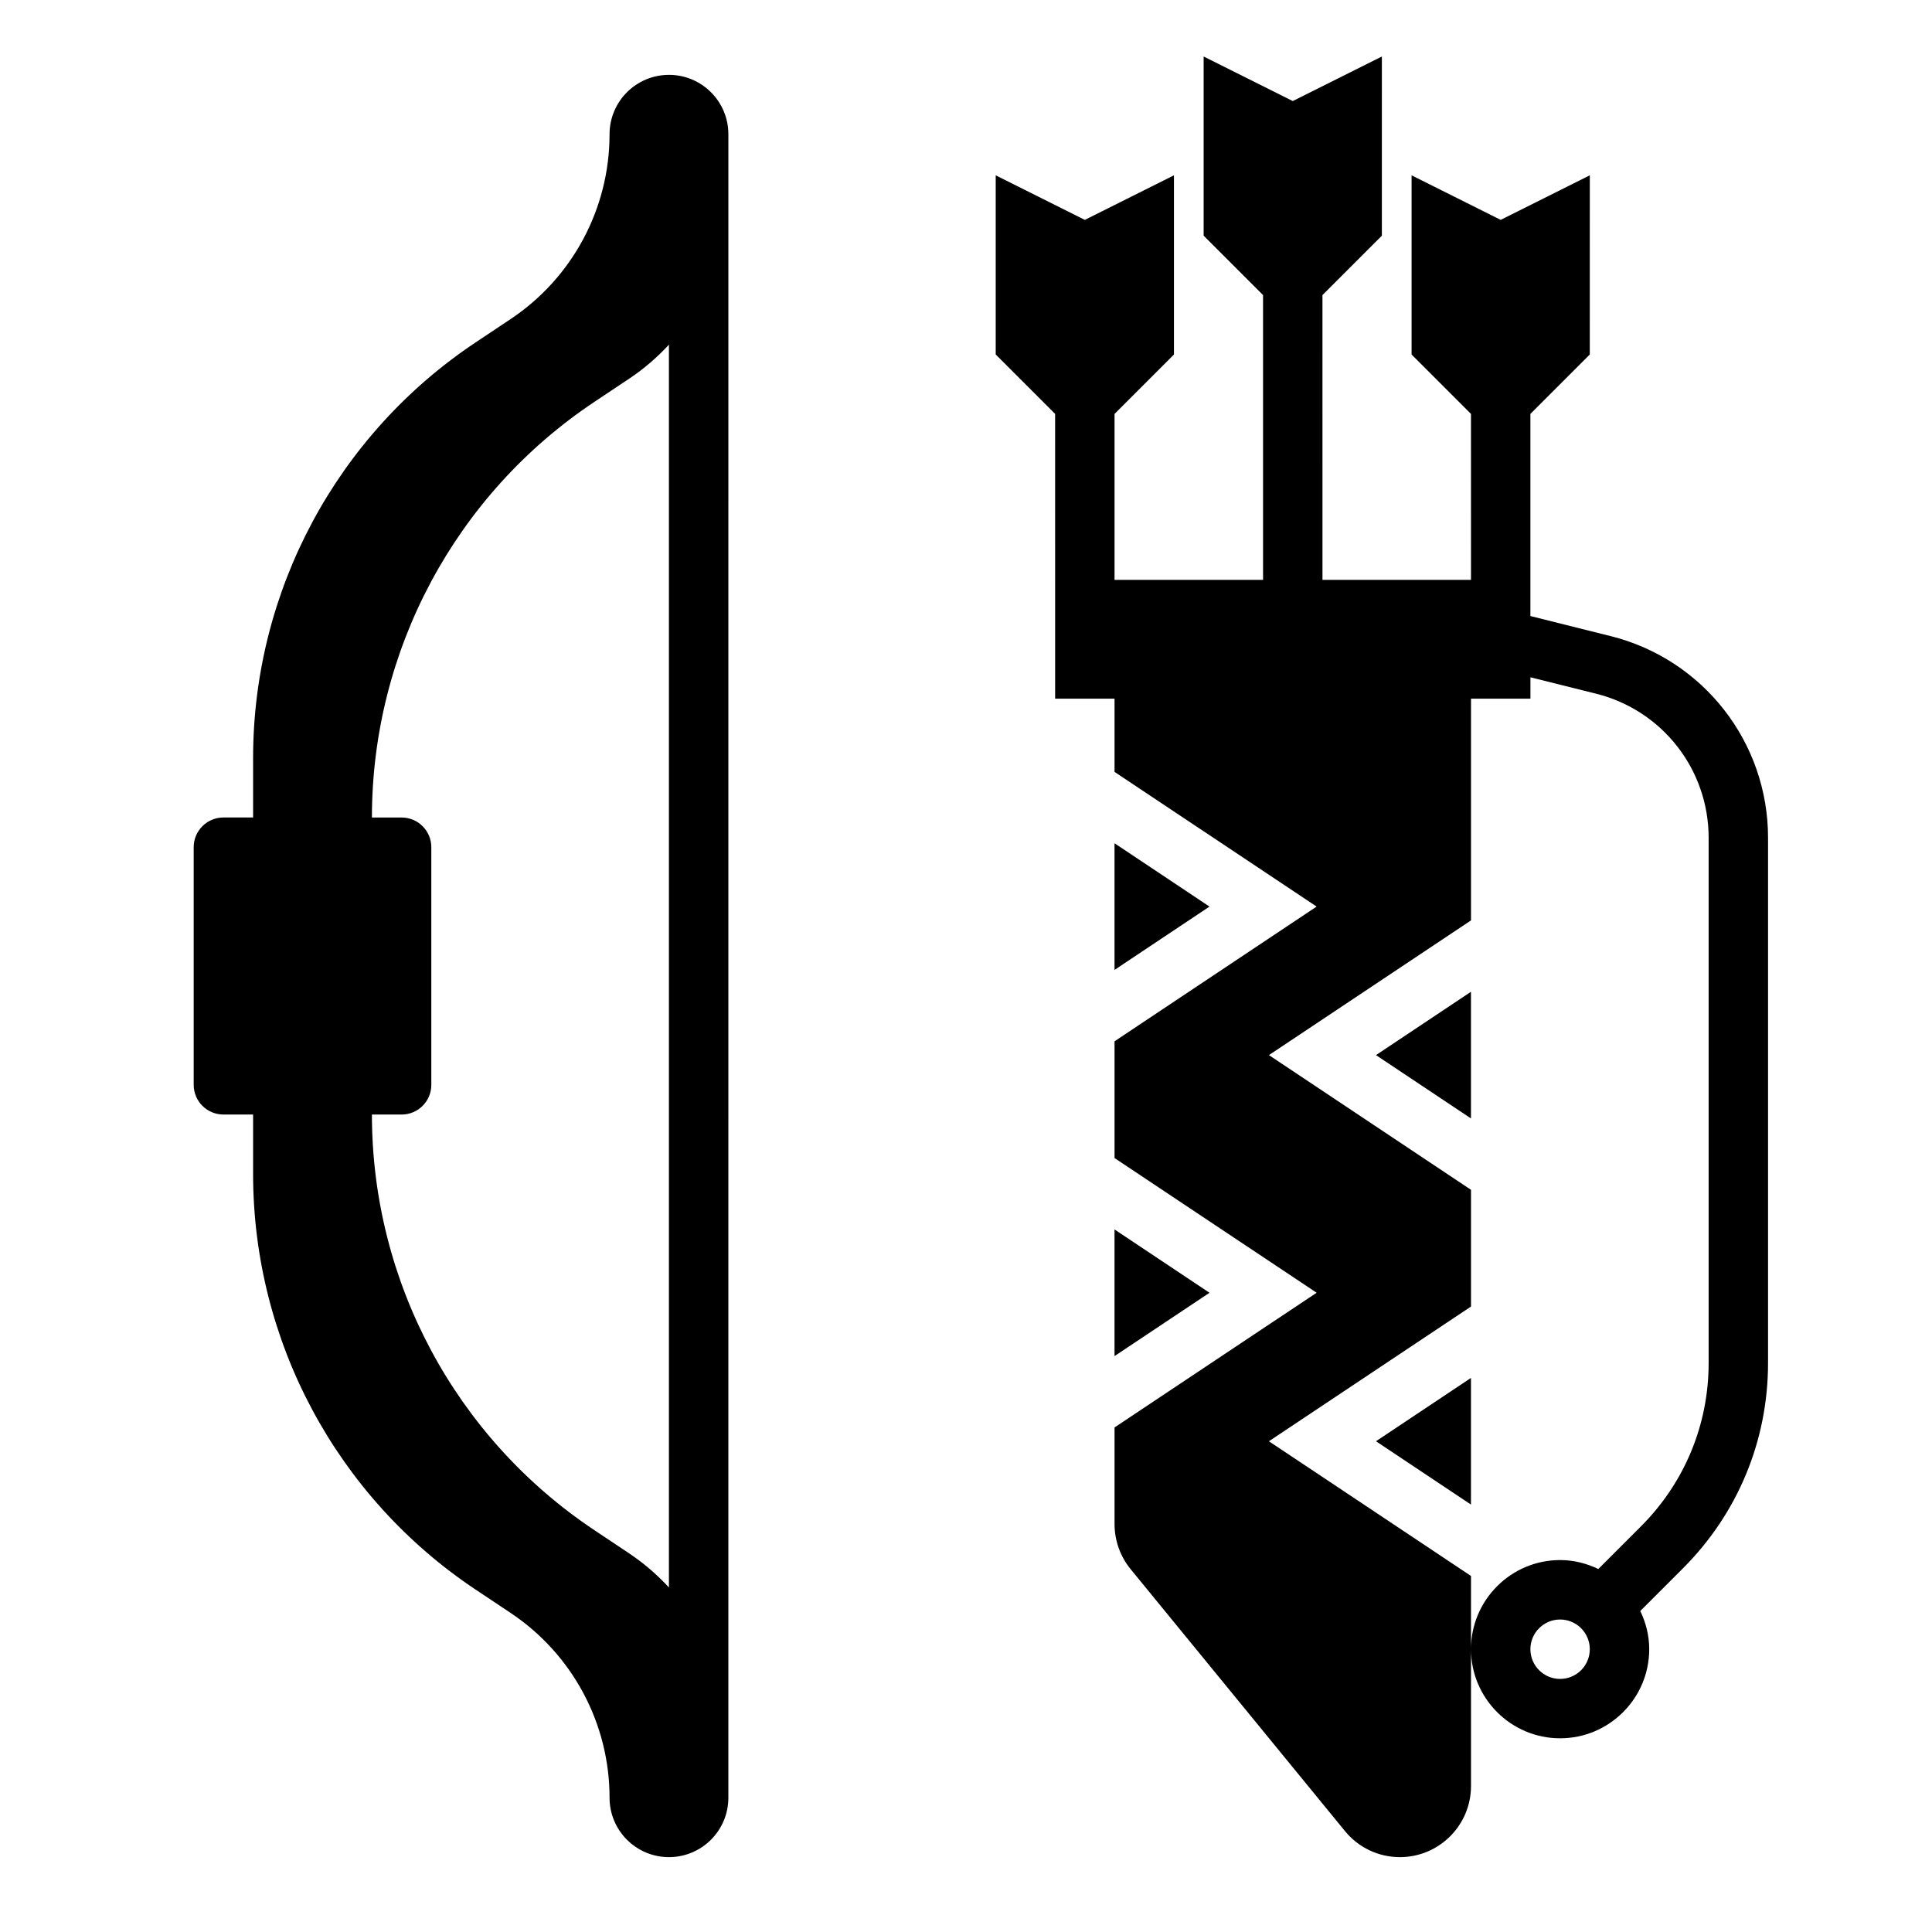 <?xml version="1.0" encoding="UTF-8"?>
<!-- Uploaded to: SVG Repo, www.svgrepo.com, Generator: SVG Repo Mixer Tools -->
<svg fill="#000000" width="800px" height="800px" version="1.1" viewBox="144 144 512 512" xmlns="http://www.w3.org/2000/svg">
 <g>
  <path d="m321.28 163.84c-8.699 0-15.742 7.047-15.742 15.742 0 19.672-9.832 38.047-26.199 48.957l-9.312 6.211c-36.832 24.555-58.953 65.883-58.953 110.15v15.742h-7.871c-4.344 0-7.871 3.527-7.871 7.871v62.977c0 4.344 3.527 7.871 7.871 7.871h7.871v15.742c0 44.266 22.121 85.594 58.945 110.14l9.312 6.211c16.375 10.918 26.207 29.289 26.207 48.961 0 8.699 7.047 15.742 15.742 15.742 8.699 0 15.742-7.047 15.742-15.742v-15.742l0.004-409.35v-15.742c0-8.699-7.047-15.746-15.746-15.746zm-10.453 391.88-9.312-6.211c-36.832-24.555-58.953-65.883-58.953-110.14h7.871c4.344 0 7.871-3.527 7.871-7.871v-62.977c0-4.344-3.527-7.871-7.871-7.871h-7.871c0-44.266 22.121-85.594 58.945-110.14l9.312-6.211c3.871-2.582 7.352-5.613 10.453-8.957v329.35c-3.094-3.344-6.574-6.375-10.445-8.965z"/>
  <path d="m533.82 542.73v-33.566l-25.168 16.781z"/>
  <path d="m533.82 440.4v-33.566l-25.168 16.781z"/>
  <path d="m439.36 503.38 25.168-16.785-25.168-16.781z"/>
  <path d="m439.36 401.04 25.168-16.785-25.168-16.781z"/>
  <path d="m570.8 312.57-21.23-5.312v-53.566l15.742-15.742 0.004-47.488-23.617 11.809-23.617-11.809v47.484l15.742 15.742 0.004 43.977h-39.359l-0.004-75.465 15.742-15.742 0.004-47.484-23.617 11.809-23.617-11.809v47.484l15.742 15.742 0.004 75.465h-39.359v-43.973l15.742-15.742v-47.488l-23.617 11.809-23.617-11.809v47.484l15.742 15.742 0.004 43.977v31.488h15.742v19.406l53.555 35.695-53.551 35.699v30.938l53.551 35.699-53.551 35.699v25.617c0 4.336 1.512 8.574 4.25 11.926l56.812 69.422c3.582 4.387 8.895 6.906 14.562 6.906 10.391 0 18.84-8.449 18.84-18.84v-55.672l-53.555-35.699 53.555-35.699v-30.938l-53.555-35.699 53.555-35.699v-58.766h15.75v-5.66l17.414 4.352c17.547 4.394 29.812 20.094 29.812 38.191v139.18c0 16.344-6.367 31.715-17.926 43.281l-11.312 11.312c-3.086-1.48-6.488-2.371-10.125-2.371-13.02 0-23.617 10.598-23.617 23.617 0 13.02 10.598 23.617 23.617 23.617s23.617-10.598 23.617-23.617c0-3.637-0.891-7.039-2.371-10.117l11.312-11.312c14.543-14.539 22.547-33.863 22.547-54.418v-139.18c0-25.332-17.168-47.32-41.746-53.461zm-13.359 276.36c-4.344 0-7.871-3.535-7.871-7.871 0-4.336 3.527-7.871 7.871-7.871s7.871 3.535 7.871 7.871c0.004 4.336-3.523 7.871-7.871 7.871z"/>
 </g>
</svg>